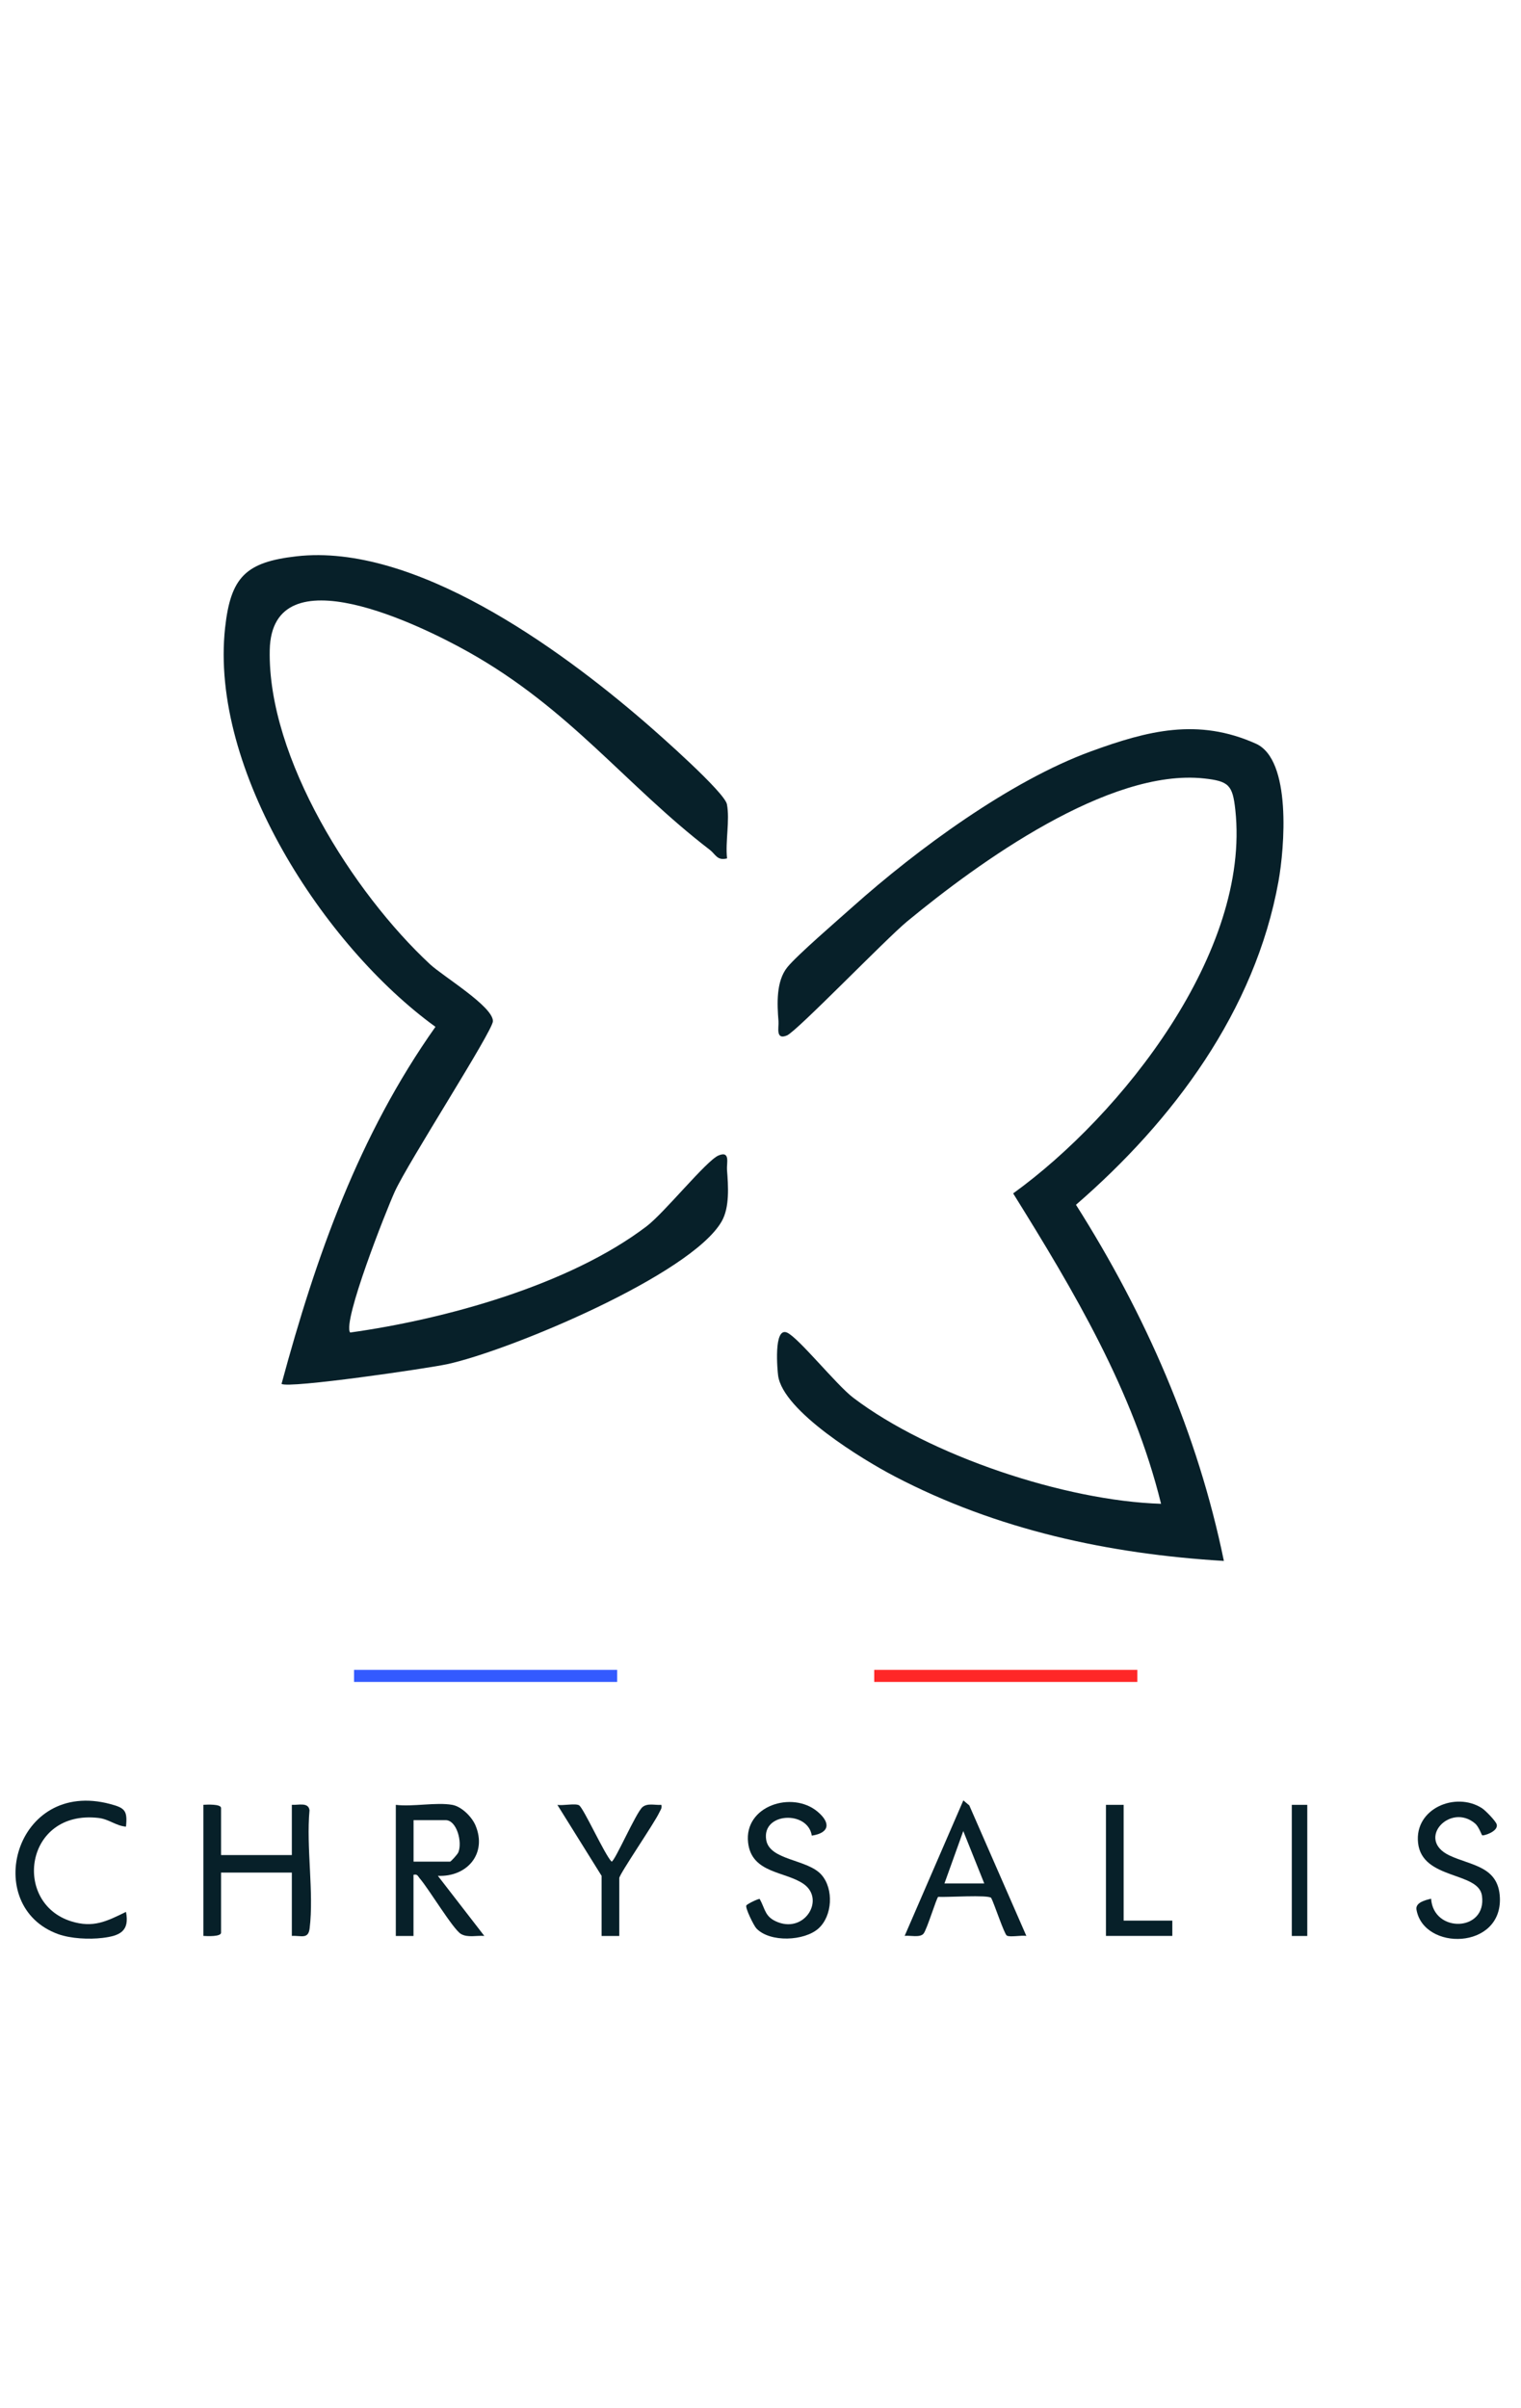 <?xml version="1.0" encoding="UTF-8"?>
<svg id="Calque_1" data-name="Calque 1" xmlns="http://www.w3.org/2000/svg" viewBox="0 0 252.78 400">
  <defs>
    <style>
      .cls-1 {
        fill: #072029;
      }

      .cls-2 {
        stroke: #335aff;
      }

      .cls-2, .cls-3 {
        fill: none;
        stroke-miterlimit: 10;
        stroke-width: 2px;
      }

      .cls-3 {
        stroke: #ff2727;
      }
    </style>
  </defs>
  <g>
    <path class="cls-1" d="M203.4,259.29c-19.14-1.15-37.71-5.16-54.74-14.06-5.26-2.75-18.52-10.8-19.34-16.72-.11-.78-.8-8.1,1.46-7.16,1.88.79,8.24,8.72,11.01,10.82,12.68,9.64,35.29,17.15,51.17,17.63-4.63-18.8-14.48-35.34-24.58-51.56,18.09-13.07,39.49-40.16,36.92-63.73-.45-4.11-1.08-4.75-5.2-5.2-15.83-1.71-37.5,13.98-49.34,23.75-3.52,2.9-18.33,18.25-19.97,18.94-1.94.81-1.33-1.32-1.41-2.35-.23-2.87-.42-6.64,1.47-8.98,1.63-2.01,8.41-7.85,10.85-10.03,10.68-9.53,26.19-20.94,39.64-25.84,9.39-3.42,17.72-5.59,27.37-1.27,5.98,2.67,4.77,17.33,3.76,22.9-3.89,21.53-17.53,39.75-33.65,53.7,11.55,18.22,20.22,37.93,24.58,59.16Z"/>
    <path class="cls-1" d="M120.83,142.59c-1.65.43-1.9-.68-2.85-1.41-14.05-10.78-23.23-23.41-40.17-32.9-7.65-4.29-32.63-16.67-32.98-.32-.38,17.95,13.9,40.38,26.63,52.21,2.16,2.01,10.48,7,10.46,9.46-.01,1.63-14.12,23.48-16.31,28.31-1.45,3.19-8.73,21.61-7.42,23.41,15.77-2.2,36.41-7.87,49.26-17.64,2.97-2.25,9.95-10.93,11.96-11.77s1.33,1.32,1.41,2.35c.21,2.7.47,6.25-.89,8.61-5.12,8.89-35.3,21.47-45.58,23.7-3.26.71-26.43,4.09-27.56,3.28,5.72-21.15,12.82-41.28,25.58-59.31-18.54-13.42-37.55-42.72-34.96-66.3.93-8.43,3.44-10.9,11.86-11.86,19.55-2.23,43.55,15.18,57.77,27.44,2.5,2.15,13.38,11.75,13.77,13.75.51,2.68-.29,6.17.02,8.99Z"/>
  </g>
  <g>
    <path class="cls-1" d="M75.16,299.81c1.57.28,3.27,2,3.87,3.43,1.95,4.65-1.37,8.57-6.26,8.36l7.72,9.98c-1.27-.1-2.77.33-3.89-.33-1.31-.78-5.35-7.51-6.84-9.22-.33-.38-.36-.76-1.04-.6v10.16h-2.94v-21.78c2.81.35,6.71-.47,9.38,0ZM68.73,309.24h6.07c.14,0,1.25-1.23,1.37-1.54.7-1.67-.25-5.35-2.11-5.35h-5.33v6.9Z"/>
    <path class="cls-1" d="M36.74,308.15h11.76v-8.35c1.06.09,2.76-.49,2.94.91-.57,6.16.75,13.62.02,19.62-.23,1.86-1.41,1.16-2.96,1.25v-10.52h-11.76v9.98c0,.7-2.35.58-2.94.54v-21.78c.59-.03,2.94-.16,2.94.54v7.8Z"/>
    <path class="cls-1" d="M170.57,321.58c-.77-.15-2.73.26-3.25-.06-.43-.27-2.11-5.37-2.59-6.25-.44-.56-7.48-.08-8.81-.18-.28.18-1.88,5.46-2.44,6.12-.59.7-2.23.26-3.13.36l9.75-22.5.99.83,9.48,21.67ZM163.58,312.87l-3.49-8.71-3.13,8.71h6.62Z"/>
    <path class="cls-1" d="M134.91,304.89c-.68-4.2-8.34-3.83-7.57.75.58,3.44,6.9,3.16,9.2,5.81,2.04,2.34,1.81,6.8-.51,8.89s-8.04,2.38-10.32,0c-.43-.45-1.91-3.45-1.67-3.83.14-.23,1.96-1.13,2.22-1.07.98,1.8.84,3.03,3.07,3.88,4.54,1.71,7.77-3.87,4.24-6.36-3.02-2.13-8.65-1.73-9.24-6.87-.71-6.12,7.31-8.67,11.52-5.17,2.18,1.81,2.11,3.53-.92,4Z"/>
    <path class="cls-1" d="M246.33,304.87c-.09-.06-.57-1.44-1.16-1.95-4.14-3.55-9.94,2.63-4.27,5.3,3.58,1.69,8.14,1.76,8.37,7,.37,8.67-12.64,8.88-13.86,2.01-.21-1.19,1.43-1.59,2.43-1.83.39,5.78,9.31,5.51,8.45-.51-.58-4.04-9.96-2.59-10.62-8.78-.61-5.7,6.26-8.55,10.62-5.75.55.35,2.29,2.12,2.45,2.69.33,1.17-2.2,1.95-2.4,1.81Z"/>
    <path class="cls-1" d="M20.93,303.43c-1.71-.15-2.8-1.25-4.59-1.45-12.21-1.38-14.31,14.1-4.52,17.17,3.68,1.15,5.87.02,9.12-1.56.62,3.2-1,3.97-3.89,4.32-2.23.27-5.28.13-7.39-.63-12.82-4.63-7.24-25.84,8.65-21.61,2.44.65,2.9,1.07,2.63,3.75Z"/>
    <path class="cls-1" d="M99.98,311.6l-7.35-11.79c.88.17,2.97-.29,3.6.07.75.43,4.25,8.19,5.41,9.36.53,0,4.07-8.19,5.15-9.07.85-.69,2.08-.28,3.12-.36.15.57-.15.85-.35,1.29-.77,1.69-6.64,10.24-6.64,10.87v9.62h-2.94v-9.98Z"/>
    <polygon class="cls-1" points="186.74 299.81 186.74 319.04 194.83 319.04 194.83 321.58 183.8 321.58 183.8 299.81 186.74 299.81"/>
    <rect class="cls-1" x="214.69" y="299.81" width="2.57" height="21.78"/>
  </g>
  <line class="cls-2" x1="58.84" y1="278.39" x2="102.57" y2="278.39"/>
  <line class="cls-3" x1="145.29" y1="278.39" x2="189.02" y2="278.39"/>
</svg>
